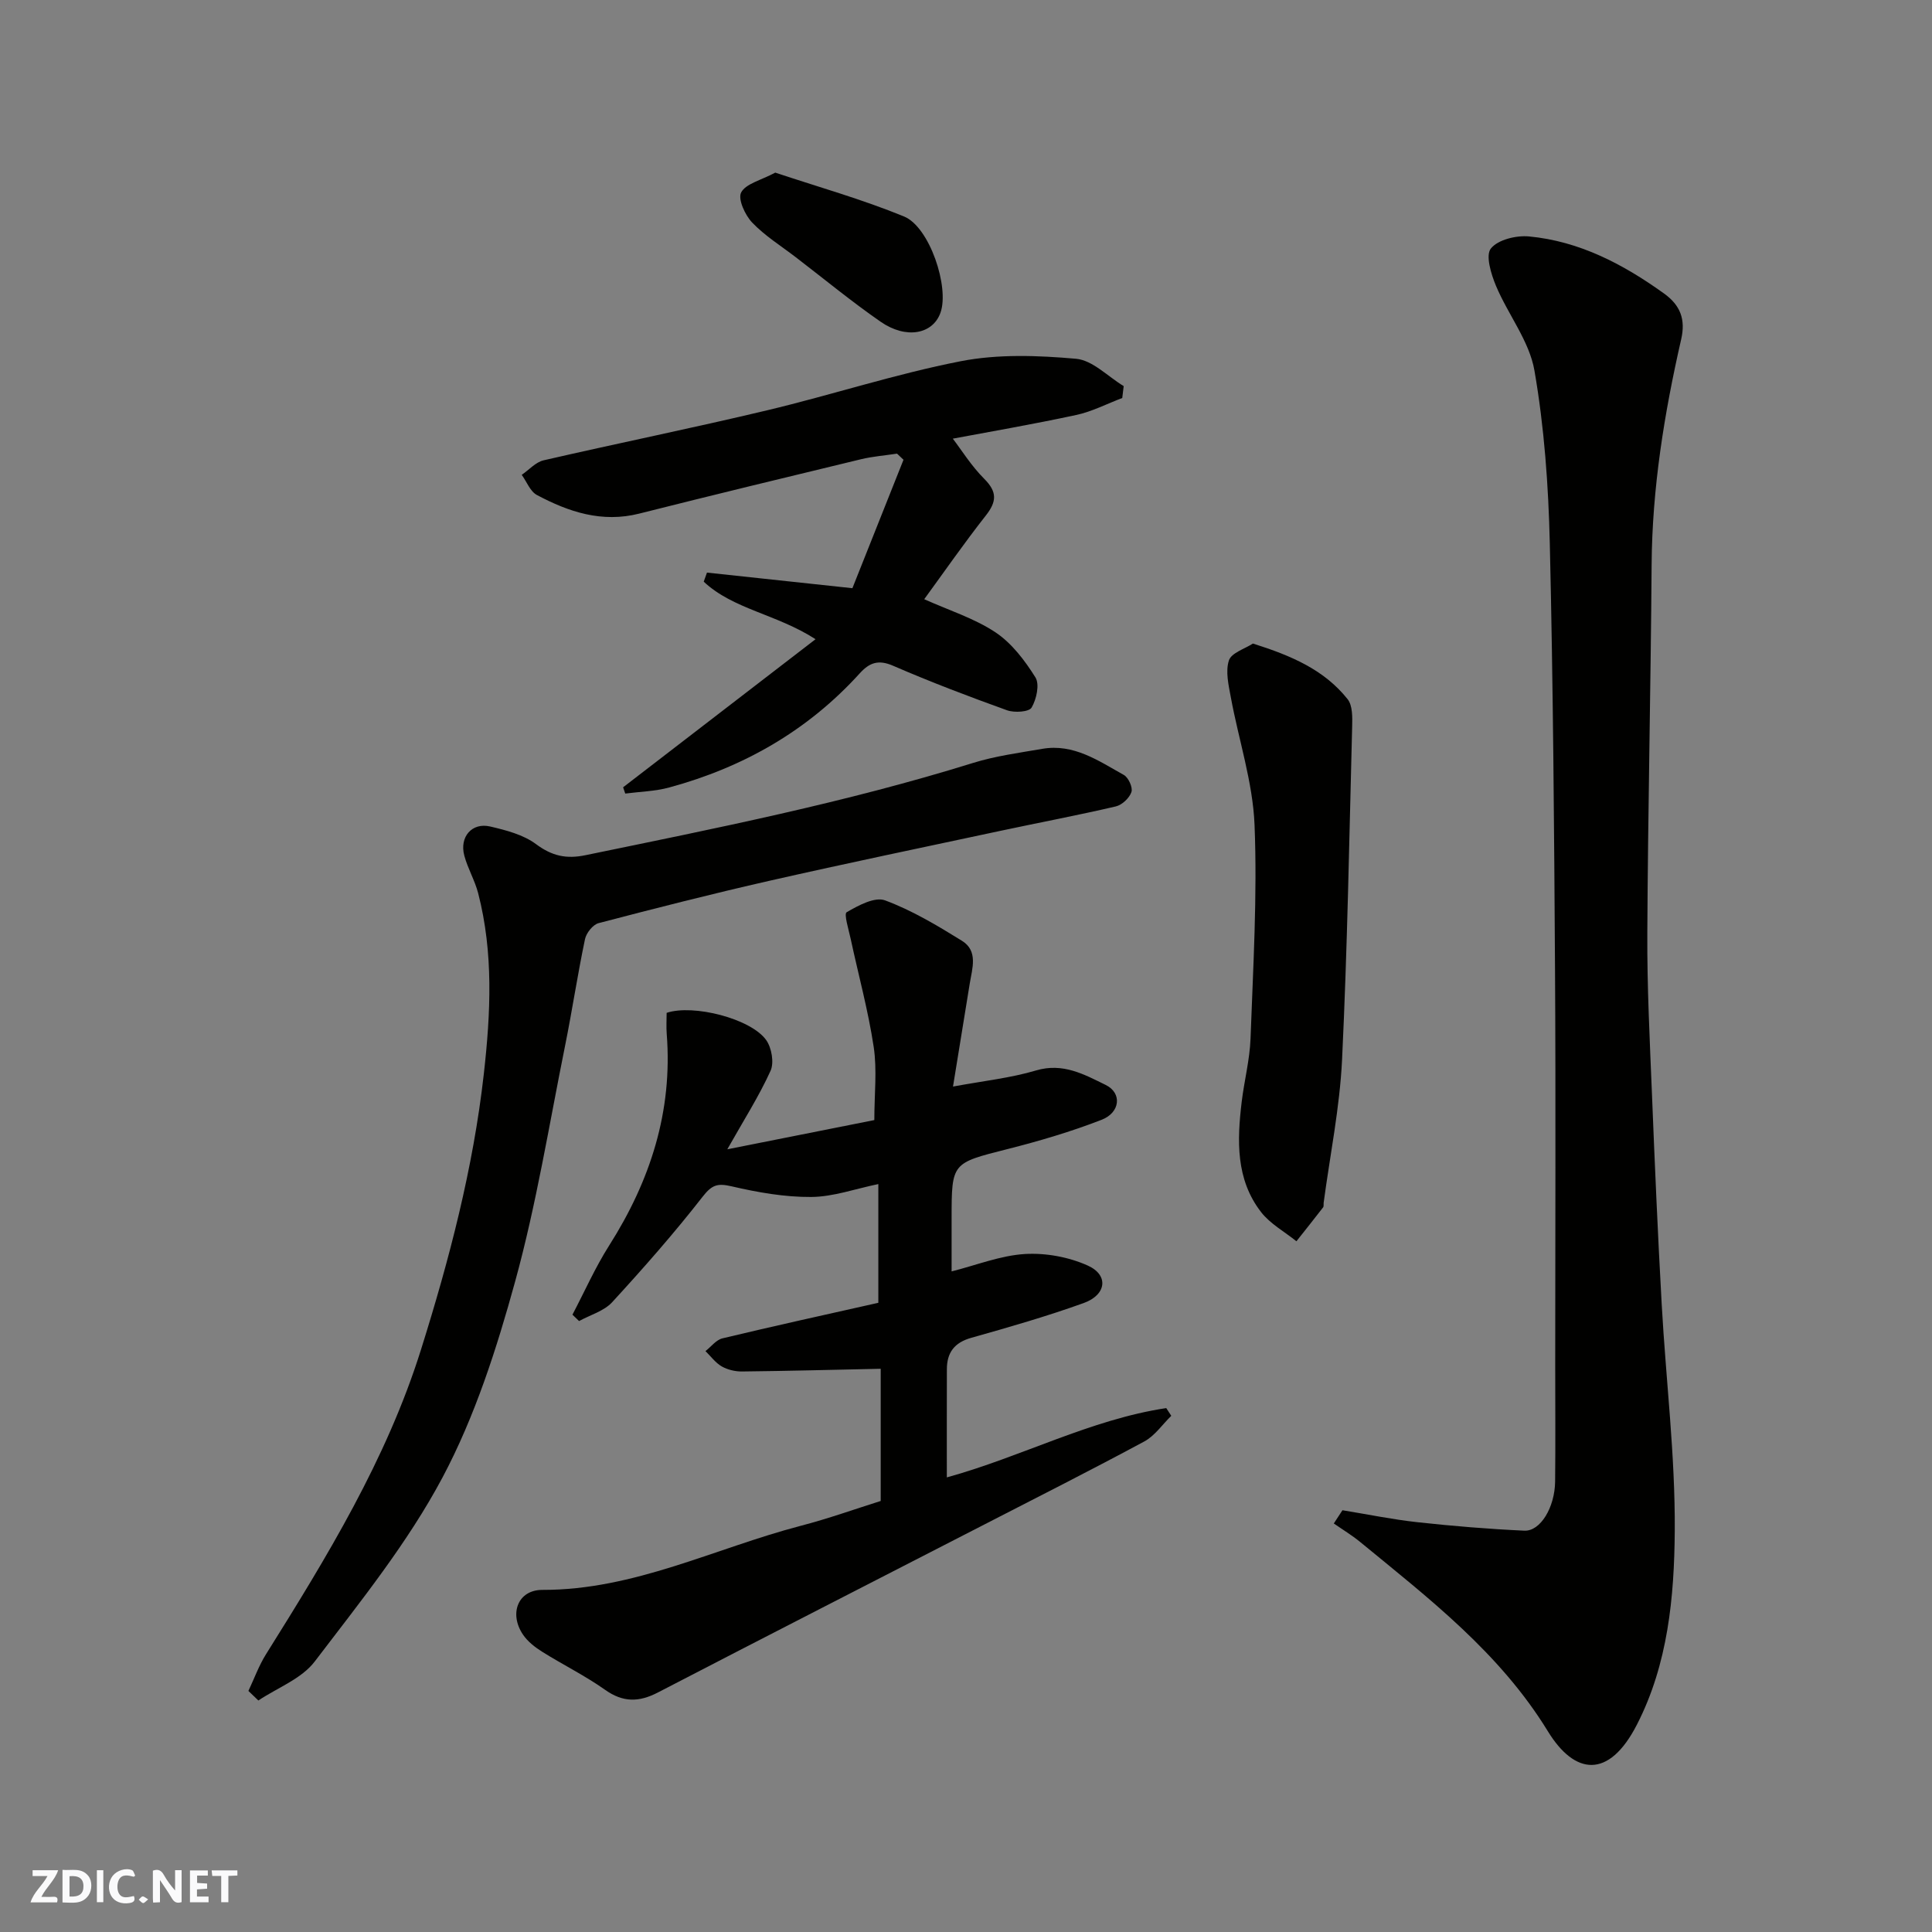 <svg enable-background="new 0 0 400 400" viewBox="0 0 400 400" xmlns="http://www.w3.org/2000/svg"><rect x="0" y="0" width="400" height="400" fill="#808080" stroke="none"/><g fill="#fafafb"><path d="m37.59 393.81c-.92.31-1.52.05-2-.78-.7-1.2-1.52-2.34-2.47-3.78v4.59c-.55.03-.95.05-1.41.07-.03-.37-.06-.64-.06-.91 0-1.91 0-3.81 0-5.7 1.13-.41 1.77-.03 2.29.91.62 1.11 1.38 2.14 2.31 3.19v-4.2h1.35v6.61z"/><path d="m12.94 393.88v-6.75c1.9.19 3.93-.54 5.37 1.29.8 1.01.78 2.88.03 3.97-1.37 1.97-3.4 1.51-5.4 1.49m1.45-1.22c2.04.12 2.92-.58 2.89-2.21-.03-1.51-.98-2.19-2.89-2z"/><path d="m11.81 393.87h-5.49c.68-2.18 2.47-3.48 3.51-5.45h-3.08v-1.21h5.29c-.71 2.13-2.44 3.48-3.47 5.51.86 0 1.63.04 2.39-.01.79-.05 1.14.21.85 1.16"/><path d="m39.33 393.86v-6.61h3.7v1.07h-2.22v1.52c.68.04 1.34.09 2.07.13v1.07c-.72.05-1.38.09-2.1.14v1.48h2.4v1.19h-3.85z"/><path d="m27.71 388.56c-1.15-.3-2.46-.61-3.1.64-.37.73-.41 1.93-.06 2.67.63 1.35 1.99.93 3.17.68.35.94-.01 1.32-.93 1.46-1.62.25-3.05-.27-3.76-1.48-.73-1.24-.6-3.03.31-4.17.88-1.11 2.71-1.7 4-1.16.32.13.44.74.65 1.12-.1.08-.19.16-.28.24"/><path d="m49.15 387.24v1.07c-.59.02-1.17.05-1.87.08v5.44h-1.48v-5.44h-1.85c-.05-.4-.08-.73-.13-1.15z"/><path d="m20.06 387.21h1.33v6.62h-1.33z"/><path d="m30.68 393.25c-.49.38-.8.79-1.05.76-.32-.05-.6-.45-.9-.7.26-.24.51-.64.8-.67.29-.04.62.3 1.15.61"/></g><path d="m277.94 312.68c5.18.84 10.34 1.91 15.55 2.48 7.35.8 14.73 1.41 22.11 1.75 3.33.15 6.31-4.83 6.37-10.18.09-8 .02-15.99.02-23.99 0-27.32.13-54.64-.04-81.96-.18-29.42-.39-58.85-1.08-88.26-.28-11.97-1.14-24.03-3.18-35.8-1.06-6.12-5.48-11.61-7.97-17.56-1.01-2.42-2.19-6.29-1.05-7.71 1.46-1.83 5.25-2.75 7.89-2.5 10.47.99 19.51 5.75 27.95 11.81 3.42 2.46 4.5 5.38 3.56 9.49-3.51 15.36-6.01 30.85-6.12 46.69-.18 25.42-.76 50.85-.89 76.27-.06 11.09.51 22.2.96 33.29.58 14.53 1.21 29.07 2.02 43.59.87 15.64 2.81 31.27 2.7 46.89-.1 13.65-1.4 27.55-7.83 40.08-5.85 11.41-12.92 10.39-18.43 1.4-9.97-16.27-24.58-27.47-38.86-39.2-1.72-1.41-3.64-2.57-5.47-3.84.6-.9 1.2-1.82 1.79-2.74z" fill="#010100"/><path d="m182.34 310.76c0-9.65 0-18.87 0-27.37-9.99.21-19.34.46-28.69.56-1.41.02-2.99-.35-4.21-1.04-1.31-.75-2.27-2.1-3.38-3.18 1.17-.91 2.21-2.33 3.52-2.64 10.71-2.57 21.47-4.93 32.27-7.36 0-8.31 0-16.28 0-24.58-4.78.98-9.33 2.64-13.9 2.67-5.49.04-11.08-.95-16.46-2.2-2.9-.67-4.06-.36-5.99 2.11-5.9 7.57-12.26 14.8-18.76 21.88-1.69 1.84-4.54 2.63-6.85 3.9-.46-.44-.91-.88-1.37-1.32 2.51-4.78 4.71-9.77 7.6-14.32 8.51-13.4 13.17-27.76 11.92-43.78-.12-1.48-.02-2.98-.02-4.39 5.51-1.85 17.48 1.2 20.62 5.65 1.13 1.6 1.66 4.68.89 6.36-2.41 5.3-5.57 10.25-8.95 16.24 10.91-2.17 21.05-4.18 30.44-6.05 0-5.35.59-10.35-.13-15.14-1.13-7.52-3.16-14.9-4.76-22.35-.41-1.91-1.44-5.19-.84-5.54 2.4-1.4 5.82-3.25 7.95-2.46 5.58 2.07 10.82 5.21 15.92 8.37 3.41 2.11 2.12 5.72 1.61 8.89-1.14 7.08-2.3 14.16-3.46 21.29 6.3-1.17 11.9-1.76 17.21-3.34 5.57-1.65 9.99.85 14.41 3.01 3.41 1.67 3.02 5.71-.85 7.21-6.33 2.46-12.91 4.4-19.51 6.07-11.51 2.92-11.55 2.77-11.55 14.36v10.96c5.16-1.3 10.11-3.29 15.16-3.6 4.32-.26 9.11.62 13.05 2.4 4.36 1.97 3.86 6.05-.86 7.75-7.64 2.75-15.46 5-23.28 7.2-3.52.99-5.05 3.08-5.05 6.53-.02 7.32-.01 14.64-.01 22.37 15.54-4.29 29.72-11.98 45.43-14.35.35.53.7 1.07 1.04 1.6-1.85 1.8-3.4 4.13-5.59 5.31-10.94 5.89-22.04 11.5-33.09 17.18-22.54 11.59-45.11 23.12-67.61 34.79-3.93 2.04-7.23 2.08-10.96-.57-4.11-2.91-8.69-5.16-12.98-7.85-1.5-.94-3.02-2.12-3.99-3.56-2.93-4.32-1.06-9.27 4.01-9.26 18.99.05 35.71-8.62 53.46-13.26 5.75-1.49 11.39-3.52 16.59-5.15z" fill="#010100"/><path d="m51.43 350.09c1.2-2.54 2.16-5.23 3.64-7.59 12.57-20.08 24.94-40.29 32.09-63.07 5.86-18.66 10.81-37.53 13.01-57.09 1.42-12.61 2.02-25.04-1.17-37.41-.69-2.66-2.16-5.12-2.87-7.78-1.04-3.88 1.58-6.92 5.37-6.03 3.29.77 6.85 1.69 9.48 3.65 3.3 2.46 6.28 3.11 10.23 2.29 26.94-5.55 53.92-10.91 80.24-19.1 4.63-1.44 9.53-2.09 14.33-2.92 6.52-1.13 11.65 2.48 16.89 5.4.96.53 1.9 2.61 1.58 3.54-.42 1.25-1.94 2.68-3.23 2.98-7.92 1.85-15.91 3.35-23.86 5.05-15.92 3.4-31.87 6.72-47.74 10.32-11.89 2.7-23.71 5.71-35.5 8.8-1.17.31-2.53 2.03-2.8 3.3-1.54 7.33-2.65 14.76-4.13 22.1-3.29 16.28-5.93 32.75-10.32 48.73-3.82 13.9-8.32 27.96-15.04 40.61-7.22 13.58-17.1 25.82-26.48 38.14-2.72 3.57-7.71 5.42-11.66 8.06-.7-.67-1.38-1.32-2.06-1.98z" fill="#010100"/><path d="m129.01 163c13.13-10.11 26.27-20.22 39.84-30.66-8.15-5.24-17.02-6.17-23.15-11.91.22-.63.44-1.26.67-1.88 9.56 1.03 19.13 2.05 30.11 3.23 3.36-8.44 6.97-17.51 10.58-26.59-.45-.42-.89-.85-1.34-1.27-2.47.38-4.99.57-7.42 1.15-15.34 3.7-30.67 7.41-45.97 11.27-7.7 1.94-14.57-.34-21.16-3.85-1.4-.74-2.12-2.76-3.15-4.18 1.51-1.03 2.88-2.63 4.54-3.01 15.39-3.54 30.87-6.68 46.22-10.34 13.43-3.2 26.62-7.54 40.16-10.18 7.72-1.5 15.95-1.2 23.85-.5 3.43.31 6.58 3.68 9.86 5.66-.1.82-.2 1.64-.3 2.46-3.17 1.2-6.26 2.82-9.54 3.52-9.06 1.95-18.2 3.52-25.54 4.9 1.77 2.31 3.82 5.63 6.51 8.32 2.71 2.71 2.59 4.71.32 7.6-4.53 5.76-8.71 11.79-12.75 17.32 5.15 2.31 10.37 3.95 14.74 6.85 3.37 2.24 6.09 5.83 8.28 9.33.91 1.45.22 4.54-.79 6.26-.53.91-3.55 1.1-5.07.56-7.95-2.86-15.87-5.87-23.62-9.23-3.05-1.32-4.89-.63-6.9 1.59-10.75 11.86-24.1 19.46-39.44 23.62-2.93.8-6.06.86-9.1 1.26-.13-.43-.28-.86-.44-1.3z" fill="#010100"/><path d="m259.4 133.24c8.01 2.52 14.79 5.46 19.61 11.52 1.04 1.31.99 3.73.94 5.62-.6 23.01-.99 46.03-2.09 69.02-.48 9.91-2.49 19.74-3.81 29.6-.04.33.05.76-.12.98-1.82 2.35-3.67 4.68-5.52 7.01-2.47-1.99-5.42-3.6-7.31-6.03-5.27-6.8-4.98-14.84-4.02-22.85.53-4.38 1.67-8.71 1.83-13.09.53-14.75 1.42-29.53.83-44.24-.36-8.84-3.28-17.56-4.9-26.36-.47-2.54-1.15-5.4-.41-7.68.51-1.58 3.3-2.41 4.97-3.5z" fill="#010100"/><path d="m160.51 35.74c8.94 2.98 18.01 5.53 26.66 9.08 5.31 2.18 9.42 14.65 7.55 19.91-1.58 4.47-7.1 5.55-12.4 1.88-6.04-4.19-11.73-8.88-17.57-13.36-3.05-2.34-6.39-4.42-9.02-7.17-1.48-1.55-3-4.88-2.28-6.24.96-1.81 4.07-2.5 7.06-4.1z" fill="#010100"/></svg>